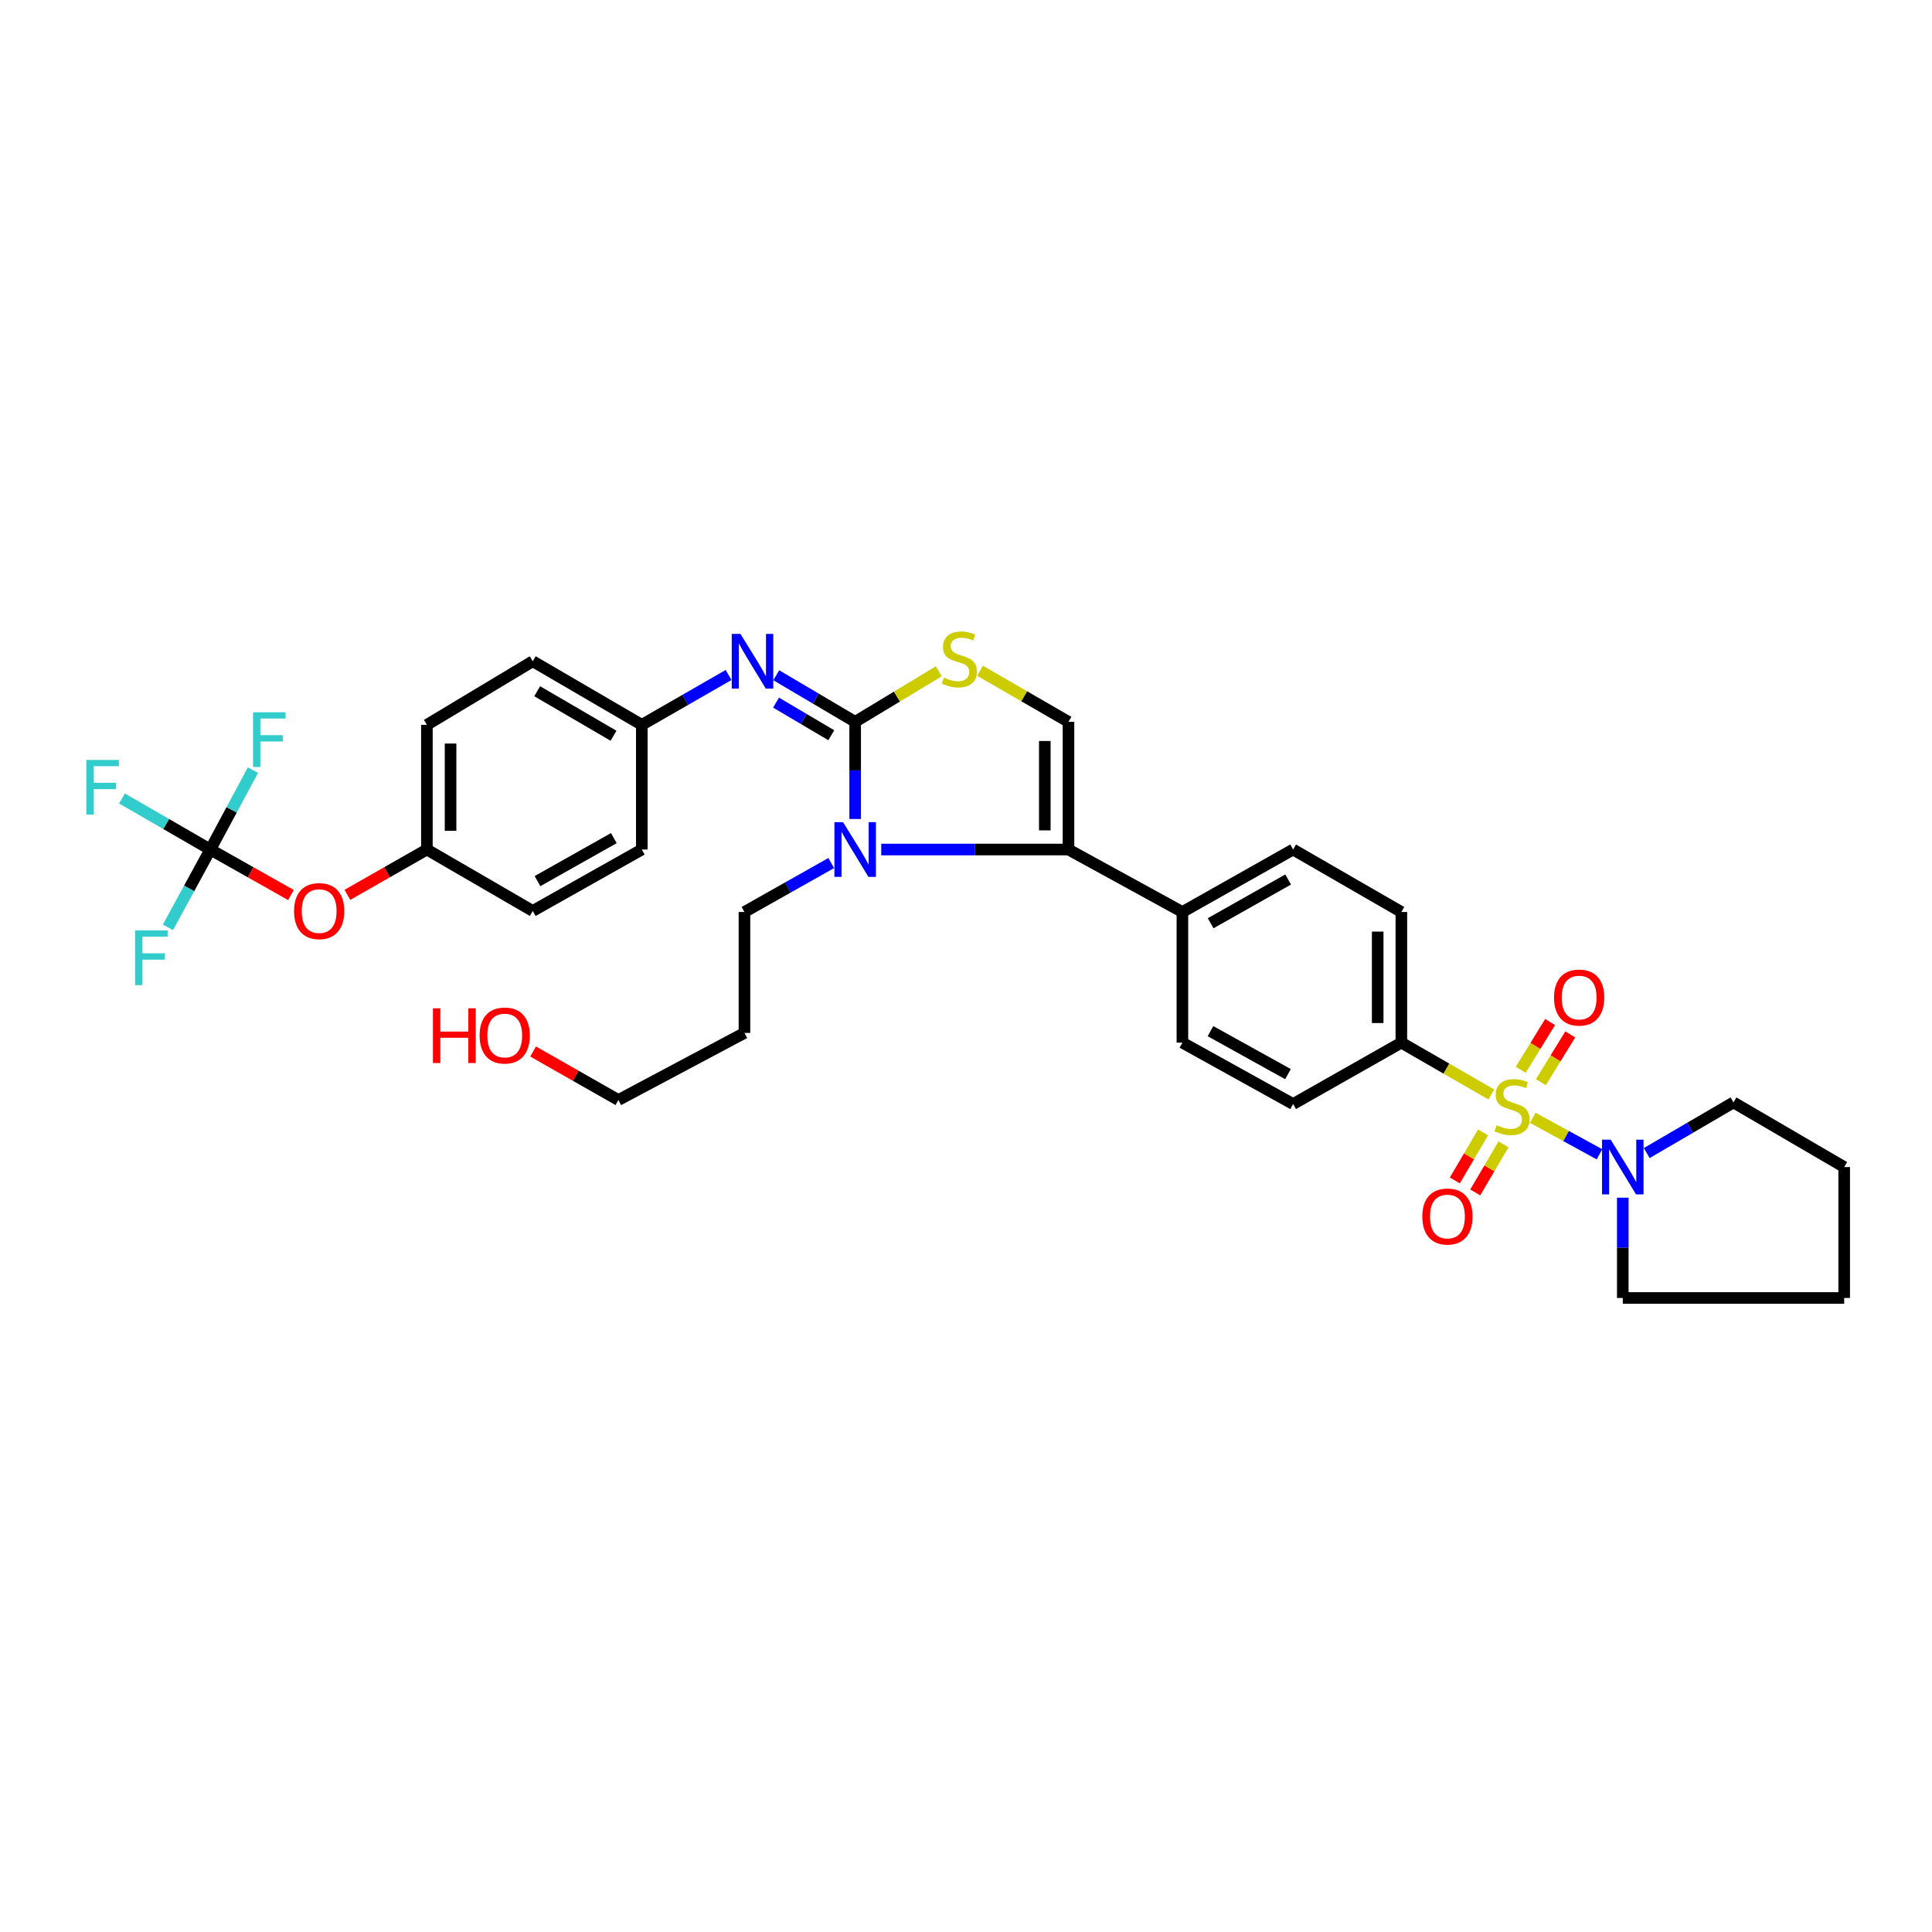 <?xml version='1.0' encoding='iso-8859-1'?>
<svg version='1.1' baseProfile='full'
              xmlns='http://www.w3.org/2000/svg'
                      xmlns:rdkit='http://www.rdkit.org/xml'
                      xmlns:xlink='http://www.w3.org/1999/xlink'
                  xml:space='preserve'
width='1000px' height='1000px' viewBox='0 0 1000 1000'>
<!-- END OF HEADER -->
<rect style='opacity:1.0;fill:#FFFFFF;stroke:none' width='1000' height='1000' x='0' y='0'> </rect>
<path class='bond-5' d='M 793.352,578.563 L 810.617,588.012' style='fill:none;fill-rule:evenodd;stroke:#CCCC00;stroke-width:6px;stroke-linecap:butt;stroke-linejoin:miter;stroke-opacity:1' />
<path class='bond-5' d='M 810.617,588.012 L 827.882,597.462' style='fill:none;fill-rule:evenodd;stroke:#0000FF;stroke-width:6px;stroke-linecap:butt;stroke-linejoin:miter;stroke-opacity:1' />
<path class='bond-8' d='M 771.905,566.512 L 748.623,553.091' style='fill:none;fill-rule:evenodd;stroke:#CCCC00;stroke-width:6px;stroke-linecap:butt;stroke-linejoin:miter;stroke-opacity:1' />
<path class='bond-8' d='M 748.623,553.091 L 725.341,539.671' style='fill:none;fill-rule:evenodd;stroke:#000000;stroke-width:6px;stroke-linecap:butt;stroke-linejoin:miter;stroke-opacity:1' />
<path class='bond-9' d='M 767.639,586.124 L 760.328,598.559' style='fill:none;fill-rule:evenodd;stroke:#CCCC00;stroke-width:6px;stroke-linecap:butt;stroke-linejoin:miter;stroke-opacity:1' />
<path class='bond-9' d='M 760.328,598.559 L 753.017,610.993' style='fill:none;fill-rule:evenodd;stroke:#FF0000;stroke-width:6px;stroke-linecap:butt;stroke-linejoin:miter;stroke-opacity:1' />
<path class='bond-9' d='M 778.199,592.334 L 770.888,604.768' style='fill:none;fill-rule:evenodd;stroke:#CCCC00;stroke-width:6px;stroke-linecap:butt;stroke-linejoin:miter;stroke-opacity:1' />
<path class='bond-9' d='M 770.888,604.768 L 763.577,617.203' style='fill:none;fill-rule:evenodd;stroke:#FF0000;stroke-width:6px;stroke-linecap:butt;stroke-linejoin:miter;stroke-opacity:1' />
<path class='bond-10' d='M 797.561,560.132 L 805.163,547.773' style='fill:none;fill-rule:evenodd;stroke:#CCCC00;stroke-width:6px;stroke-linecap:butt;stroke-linejoin:miter;stroke-opacity:1' />
<path class='bond-10' d='M 805.163,547.773 L 812.765,535.415' style='fill:none;fill-rule:evenodd;stroke:#FF0000;stroke-width:6px;stroke-linecap:butt;stroke-linejoin:miter;stroke-opacity:1' />
<path class='bond-10' d='M 787.127,553.713 L 794.729,541.355' style='fill:none;fill-rule:evenodd;stroke:#CCCC00;stroke-width:6px;stroke-linecap:butt;stroke-linejoin:miter;stroke-opacity:1' />
<path class='bond-10' d='M 794.729,541.355 L 802.331,528.997' style='fill:none;fill-rule:evenodd;stroke:#FF0000;stroke-width:6px;stroke-linecap:butt;stroke-linejoin:miter;stroke-opacity:1' />
<path class='bond-0' d='M 442.63,373.624 L 442.63,398.763' style='fill:none;fill-rule:evenodd;stroke:#000000;stroke-width:6px;stroke-linecap:butt;stroke-linejoin:miter;stroke-opacity:1' />
<path class='bond-0' d='M 442.63,398.763 L 442.63,423.902' style='fill:none;fill-rule:evenodd;stroke:#0000FF;stroke-width:6px;stroke-linecap:butt;stroke-linejoin:miter;stroke-opacity:1' />
<path class='bond-6' d='M 442.63,373.624 L 422.205,361.565' style='fill:none;fill-rule:evenodd;stroke:#000000;stroke-width:6px;stroke-linecap:butt;stroke-linejoin:miter;stroke-opacity:1' />
<path class='bond-6' d='M 422.205,361.565 L 401.78,349.507' style='fill:none;fill-rule:evenodd;stroke:#0000FF;stroke-width:6px;stroke-linecap:butt;stroke-linejoin:miter;stroke-opacity:1' />
<path class='bond-6' d='M 430.274,380.555 L 415.977,372.115' style='fill:none;fill-rule:evenodd;stroke:#000000;stroke-width:6px;stroke-linecap:butt;stroke-linejoin:miter;stroke-opacity:1' />
<path class='bond-6' d='M 415.977,372.115 L 401.679,363.674' style='fill:none;fill-rule:evenodd;stroke:#0000FF;stroke-width:6px;stroke-linecap:butt;stroke-linejoin:miter;stroke-opacity:1' />
<path class='bond-36' d='M 442.63,373.624 L 464.273,360.536' style='fill:none;fill-rule:evenodd;stroke:#000000;stroke-width:6px;stroke-linecap:butt;stroke-linejoin:miter;stroke-opacity:1' />
<path class='bond-36' d='M 464.273,360.536 L 485.916,347.448' style='fill:none;fill-rule:evenodd;stroke:#CCCC00;stroke-width:6px;stroke-linecap:butt;stroke-linejoin:miter;stroke-opacity:1' />
<path class='bond-1' d='M 456.13,439.714 L 504.585,439.714' style='fill:none;fill-rule:evenodd;stroke:#0000FF;stroke-width:6px;stroke-linecap:butt;stroke-linejoin:miter;stroke-opacity:1' />
<path class='bond-1' d='M 504.585,439.714 L 553.039,439.714' style='fill:none;fill-rule:evenodd;stroke:#000000;stroke-width:6px;stroke-linecap:butt;stroke-linejoin:miter;stroke-opacity:1' />
<path class='bond-21' d='M 430.245,446.703 L 407.788,459.376' style='fill:none;fill-rule:evenodd;stroke:#0000FF;stroke-width:6px;stroke-linecap:butt;stroke-linejoin:miter;stroke-opacity:1' />
<path class='bond-21' d='M 407.788,459.376 L 385.332,472.049' style='fill:none;fill-rule:evenodd;stroke:#000000;stroke-width:6px;stroke-linecap:butt;stroke-linejoin:miter;stroke-opacity:1' />
<path class='bond-2' d='M 553.039,439.714 L 612.011,472.049' style='fill:none;fill-rule:evenodd;stroke:#000000;stroke-width:6px;stroke-linecap:butt;stroke-linejoin:miter;stroke-opacity:1' />
<path class='bond-4' d='M 553.039,439.714 L 553.039,373.624' style='fill:none;fill-rule:evenodd;stroke:#000000;stroke-width:6px;stroke-linecap:butt;stroke-linejoin:miter;stroke-opacity:1' />
<path class='bond-4' d='M 540.789,429.801 L 540.789,383.537' style='fill:none;fill-rule:evenodd;stroke:#000000;stroke-width:6px;stroke-linecap:butt;stroke-linejoin:miter;stroke-opacity:1' />
<path class='bond-3' d='M 507.282,347.191 L 530.161,360.407' style='fill:none;fill-rule:evenodd;stroke:#CCCC00;stroke-width:6px;stroke-linecap:butt;stroke-linejoin:miter;stroke-opacity:1' />
<path class='bond-3' d='M 530.161,360.407 L 553.039,373.624' style='fill:none;fill-rule:evenodd;stroke:#000000;stroke-width:6px;stroke-linecap:butt;stroke-linejoin:miter;stroke-opacity:1' />
<path class='bond-27' d='M 839.95,619.921 L 839.95,645.876' style='fill:none;fill-rule:evenodd;stroke:#0000FF;stroke-width:6px;stroke-linecap:butt;stroke-linejoin:miter;stroke-opacity:1' />
<path class='bond-27' d='M 839.95,645.876 L 839.95,671.832' style='fill:none;fill-rule:evenodd;stroke:#000000;stroke-width:6px;stroke-linecap:butt;stroke-linejoin:miter;stroke-opacity:1' />
<path class='bond-28' d='M 852.349,596.828 L 874.798,583.722' style='fill:none;fill-rule:evenodd;stroke:#0000FF;stroke-width:6px;stroke-linecap:butt;stroke-linejoin:miter;stroke-opacity:1' />
<path class='bond-28' d='M 874.798,583.722 L 897.248,570.616' style='fill:none;fill-rule:evenodd;stroke:#000000;stroke-width:6px;stroke-linecap:butt;stroke-linejoin:miter;stroke-opacity:1' />
<path class='bond-13' d='M 377.105,349.376 L 354.652,362.275' style='fill:none;fill-rule:evenodd;stroke:#0000FF;stroke-width:6px;stroke-linecap:butt;stroke-linejoin:miter;stroke-opacity:1' />
<path class='bond-13' d='M 354.652,362.275 L 332.199,375.175' style='fill:none;fill-rule:evenodd;stroke:#000000;stroke-width:6px;stroke-linecap:butt;stroke-linejoin:miter;stroke-opacity:1' />
<path class='bond-7' d='M 108.868,439.714 L 129.725,451.485' style='fill:none;fill-rule:evenodd;stroke:#000000;stroke-width:6px;stroke-linecap:butt;stroke-linejoin:miter;stroke-opacity:1' />
<path class='bond-7' d='M 129.725,451.485 L 150.582,463.255' style='fill:none;fill-rule:evenodd;stroke:#FF0000;stroke-width:6px;stroke-linecap:butt;stroke-linejoin:miter;stroke-opacity:1' />
<path class='bond-18' d='M 108.868,439.714 L 119.897,419.163' style='fill:none;fill-rule:evenodd;stroke:#000000;stroke-width:6px;stroke-linecap:butt;stroke-linejoin:miter;stroke-opacity:1' />
<path class='bond-18' d='M 119.897,419.163 L 130.927,398.612' style='fill:none;fill-rule:evenodd;stroke:#33CCCC;stroke-width:6px;stroke-linecap:butt;stroke-linejoin:miter;stroke-opacity:1' />
<path class='bond-19' d='M 108.868,439.714 L 86.003,426.503' style='fill:none;fill-rule:evenodd;stroke:#000000;stroke-width:6px;stroke-linecap:butt;stroke-linejoin:miter;stroke-opacity:1' />
<path class='bond-19' d='M 86.003,426.503 L 63.139,413.291' style='fill:none;fill-rule:evenodd;stroke:#33CCCC;stroke-width:6px;stroke-linecap:butt;stroke-linejoin:miter;stroke-opacity:1' />
<path class='bond-20' d='M 108.868,439.714 L 97.895,459.856' style='fill:none;fill-rule:evenodd;stroke:#000000;stroke-width:6px;stroke-linecap:butt;stroke-linejoin:miter;stroke-opacity:1' />
<path class='bond-20' d='M 97.895,459.856 L 86.921,479.998' style='fill:none;fill-rule:evenodd;stroke:#33CCCC;stroke-width:6px;stroke-linecap:butt;stroke-linejoin:miter;stroke-opacity:1' />
<path class='bond-14' d='M 725.341,539.671 L 725.341,472.049' style='fill:none;fill-rule:evenodd;stroke:#000000;stroke-width:6px;stroke-linecap:butt;stroke-linejoin:miter;stroke-opacity:1' />
<path class='bond-14' d='M 713.091,529.527 L 713.091,482.192' style='fill:none;fill-rule:evenodd;stroke:#000000;stroke-width:6px;stroke-linecap:butt;stroke-linejoin:miter;stroke-opacity:1' />
<path class='bond-15' d='M 725.341,539.671 L 669.309,571.447' style='fill:none;fill-rule:evenodd;stroke:#000000;stroke-width:6px;stroke-linecap:butt;stroke-linejoin:miter;stroke-opacity:1' />
<path class='bond-11' d='M 612.011,472.049 L 612.011,539.671' style='fill:none;fill-rule:evenodd;stroke:#000000;stroke-width:6px;stroke-linecap:butt;stroke-linejoin:miter;stroke-opacity:1' />
<path class='bond-34' d='M 612.011,472.049 L 669.309,439.714' style='fill:none;fill-rule:evenodd;stroke:#000000;stroke-width:6px;stroke-linecap:butt;stroke-linejoin:miter;stroke-opacity:1' />
<path class='bond-34' d='M 626.627,477.867 L 666.735,455.233' style='fill:none;fill-rule:evenodd;stroke:#000000;stroke-width:6px;stroke-linecap:butt;stroke-linejoin:miter;stroke-opacity:1' />
<path class='bond-12' d='M 179.804,463.178 L 200.382,451.446' style='fill:none;fill-rule:evenodd;stroke:#FF0000;stroke-width:6px;stroke-linecap:butt;stroke-linejoin:miter;stroke-opacity:1' />
<path class='bond-12' d='M 200.382,451.446 L 220.959,439.714' style='fill:none;fill-rule:evenodd;stroke:#000000;stroke-width:6px;stroke-linecap:butt;stroke-linejoin:miter;stroke-opacity:1' />
<path class='bond-23' d='M 332.199,375.175 L 332.199,439.714' style='fill:none;fill-rule:evenodd;stroke:#000000;stroke-width:6px;stroke-linecap:butt;stroke-linejoin:miter;stroke-opacity:1' />
<path class='bond-24' d='M 332.199,375.175 L 275.752,342.256' style='fill:none;fill-rule:evenodd;stroke:#000000;stroke-width:6px;stroke-linecap:butt;stroke-linejoin:miter;stroke-opacity:1' />
<path class='bond-24' d='M 317.561,380.82 L 278.048,357.776' style='fill:none;fill-rule:evenodd;stroke:#000000;stroke-width:6px;stroke-linecap:butt;stroke-linejoin:miter;stroke-opacity:1' />
<path class='bond-17' d='M 725.341,472.049 L 669.309,439.714' style='fill:none;fill-rule:evenodd;stroke:#000000;stroke-width:6px;stroke-linecap:butt;stroke-linejoin:miter;stroke-opacity:1' />
<path class='bond-16' d='M 669.309,571.447 L 612.011,539.671' style='fill:none;fill-rule:evenodd;stroke:#000000;stroke-width:6px;stroke-linecap:butt;stroke-linejoin:miter;stroke-opacity:1' />
<path class='bond-16' d='M 666.656,555.967 L 626.547,533.724' style='fill:none;fill-rule:evenodd;stroke:#000000;stroke-width:6px;stroke-linecap:butt;stroke-linejoin:miter;stroke-opacity:1' />
<path class='bond-29' d='M 385.332,472.049 L 385.332,534.641' style='fill:none;fill-rule:evenodd;stroke:#000000;stroke-width:6px;stroke-linecap:butt;stroke-linejoin:miter;stroke-opacity:1' />
<path class='bond-22' d='M 220.959,439.714 L 220.959,375.175' style='fill:none;fill-rule:evenodd;stroke:#000000;stroke-width:6px;stroke-linecap:butt;stroke-linejoin:miter;stroke-opacity:1' />
<path class='bond-22' d='M 233.209,430.034 L 233.209,384.856' style='fill:none;fill-rule:evenodd;stroke:#000000;stroke-width:6px;stroke-linecap:butt;stroke-linejoin:miter;stroke-opacity:1' />
<path class='bond-37' d='M 220.959,439.714 L 275.752,471.504' style='fill:none;fill-rule:evenodd;stroke:#000000;stroke-width:6px;stroke-linecap:butt;stroke-linejoin:miter;stroke-opacity:1' />
<path class='bond-26' d='M 332.199,439.714 L 275.752,471.504' style='fill:none;fill-rule:evenodd;stroke:#000000;stroke-width:6px;stroke-linecap:butt;stroke-linejoin:miter;stroke-opacity:1' />
<path class='bond-26' d='M 317.721,433.809 L 278.208,456.062' style='fill:none;fill-rule:evenodd;stroke:#000000;stroke-width:6px;stroke-linecap:butt;stroke-linejoin:miter;stroke-opacity:1' />
<path class='bond-25' d='M 275.752,342.256 L 220.959,375.175' style='fill:none;fill-rule:evenodd;stroke:#000000;stroke-width:6px;stroke-linecap:butt;stroke-linejoin:miter;stroke-opacity:1' />
<path class='bond-32' d='M 839.95,671.832 L 954.545,671.832' style='fill:none;fill-rule:evenodd;stroke:#000000;stroke-width:6px;stroke-linecap:butt;stroke-linejoin:miter;stroke-opacity:1' />
<path class='bond-33' d='M 897.248,570.616 L 954.545,604.067' style='fill:none;fill-rule:evenodd;stroke:#000000;stroke-width:6px;stroke-linecap:butt;stroke-linejoin:miter;stroke-opacity:1' />
<path class='bond-31' d='M 385.332,534.641 L 320.071,569.364' style='fill:none;fill-rule:evenodd;stroke:#000000;stroke-width:6px;stroke-linecap:butt;stroke-linejoin:miter;stroke-opacity:1' />
<path class='bond-30' d='M 275.934,544.258 L 298.003,556.811' style='fill:none;fill-rule:evenodd;stroke:#FF0000;stroke-width:6px;stroke-linecap:butt;stroke-linejoin:miter;stroke-opacity:1' />
<path class='bond-30' d='M 298.003,556.811 L 320.071,569.364' style='fill:none;fill-rule:evenodd;stroke:#000000;stroke-width:6px;stroke-linecap:butt;stroke-linejoin:miter;stroke-opacity:1' />
<path class='bond-35' d='M 954.545,671.832 L 954.545,604.067' style='fill:none;fill-rule:evenodd;stroke:#000000;stroke-width:6px;stroke-linecap:butt;stroke-linejoin:miter;stroke-opacity:1' />
<path  class='atom-0' d='M 774.639 582.419
Q 774.959 582.539, 776.279 583.099
Q 777.599 583.659, 779.039 584.019
Q 780.519 584.339, 781.959 584.339
Q 784.639 584.339, 786.199 583.059
Q 787.759 581.739, 787.759 579.459
Q 787.759 577.899, 786.959 576.939
Q 786.199 575.979, 784.999 575.459
Q 783.799 574.939, 781.799 574.339
Q 779.279 573.579, 777.759 572.859
Q 776.279 572.139, 775.199 570.619
Q 774.159 569.099, 774.159 566.539
Q 774.159 562.979, 776.559 560.779
Q 778.999 558.579, 783.799 558.579
Q 787.079 558.579, 790.799 560.139
L 789.879 563.219
Q 786.479 561.819, 783.919 561.819
Q 781.159 561.819, 779.639 562.979
Q 778.119 564.099, 778.159 566.059
Q 778.159 567.579, 778.919 568.499
Q 779.719 569.419, 780.839 569.939
Q 781.999 570.459, 783.919 571.059
Q 786.479 571.859, 787.999 572.659
Q 789.519 573.459, 790.599 575.099
Q 791.719 576.699, 791.719 579.459
Q 791.719 583.379, 789.079 585.499
Q 786.479 587.579, 782.119 587.579
Q 779.599 587.579, 777.679 587.019
Q 775.799 586.499, 773.559 585.579
L 774.639 582.419
' fill='#CCCC00'/>
<path  class='atom-2' d='M 436.37 425.554
L 445.65 440.554
Q 446.57 442.034, 448.05 444.714
Q 449.53 447.394, 449.61 447.554
L 449.61 425.554
L 453.37 425.554
L 453.37 453.874
L 449.49 453.874
L 439.53 437.474
Q 438.37 435.554, 437.13 433.354
Q 435.93 431.154, 435.57 430.474
L 435.57 453.874
L 431.89 453.874
L 431.89 425.554
L 436.37 425.554
' fill='#0000FF'/>
<path  class='atom-4' d='M 488.572 350.724
Q 488.892 350.844, 490.212 351.404
Q 491.532 351.964, 492.972 352.324
Q 494.452 352.644, 495.892 352.644
Q 498.572 352.644, 500.132 351.364
Q 501.692 350.044, 501.692 347.764
Q 501.692 346.204, 500.892 345.244
Q 500.132 344.284, 498.932 343.764
Q 497.732 343.244, 495.732 342.644
Q 493.212 341.884, 491.692 341.164
Q 490.212 340.444, 489.132 338.924
Q 488.092 337.404, 488.092 334.844
Q 488.092 331.284, 490.492 329.084
Q 492.932 326.884, 497.732 326.884
Q 501.012 326.884, 504.732 328.444
L 503.812 331.524
Q 500.412 330.124, 497.852 330.124
Q 495.092 330.124, 493.572 331.284
Q 492.052 332.404, 492.092 334.364
Q 492.092 335.884, 492.852 336.804
Q 493.652 337.724, 494.772 338.244
Q 495.932 338.764, 497.852 339.364
Q 500.412 340.164, 501.932 340.964
Q 503.452 341.764, 504.532 343.404
Q 505.652 345.004, 505.652 347.764
Q 505.652 351.684, 503.012 353.804
Q 500.412 355.884, 496.052 355.884
Q 493.532 355.884, 491.612 355.324
Q 489.732 354.804, 487.492 353.884
L 488.572 350.724
' fill='#CCCC00'/>
<path  class='atom-6' d='M 833.69 589.907
L 842.97 604.907
Q 843.89 606.387, 845.37 609.067
Q 846.85 611.747, 846.93 611.907
L 846.93 589.907
L 850.69 589.907
L 850.69 618.227
L 846.81 618.227
L 836.85 601.827
Q 835.69 599.907, 834.45 597.707
Q 833.25 595.507, 832.89 594.827
L 832.89 618.227
L 829.21 618.227
L 829.21 589.907
L 833.69 589.907
' fill='#0000FF'/>
<path  class='atom-7' d='M 383.237 328.096
L 392.517 343.096
Q 393.437 344.576, 394.917 347.256
Q 396.397 349.936, 396.477 350.096
L 396.477 328.096
L 400.237 328.096
L 400.237 356.416
L 396.357 356.416
L 386.397 340.016
Q 385.237 338.096, 383.997 335.896
Q 382.797 333.696, 382.437 333.016
L 382.437 356.416
L 378.757 356.416
L 378.757 328.096
L 383.237 328.096
' fill='#0000FF'/>
<path  class='atom-10' d='M 736.188 629.668
Q 736.188 622.868, 739.548 619.068
Q 742.908 615.268, 749.188 615.268
Q 755.468 615.268, 758.828 619.068
Q 762.188 622.868, 762.188 629.668
Q 762.188 636.548, 758.788 640.468
Q 755.388 644.348, 749.188 644.348
Q 742.948 644.348, 739.548 640.468
Q 736.188 636.588, 736.188 629.668
M 749.188 641.148
Q 753.508 641.148, 755.828 638.268
Q 758.188 635.348, 758.188 629.668
Q 758.188 624.108, 755.828 621.308
Q 753.508 618.468, 749.188 618.468
Q 744.868 618.468, 742.508 621.268
Q 740.188 624.068, 740.188 629.668
Q 740.188 635.388, 742.508 638.268
Q 744.868 641.148, 749.188 641.148
' fill='#FF0000'/>
<path  class='atom-11' d='M 804.362 516.332
Q 804.362 509.532, 807.722 505.732
Q 811.082 501.932, 817.362 501.932
Q 823.642 501.932, 827.002 505.732
Q 830.362 509.532, 830.362 516.332
Q 830.362 523.212, 826.962 527.132
Q 823.562 531.012, 817.362 531.012
Q 811.122 531.012, 807.722 527.132
Q 804.362 523.252, 804.362 516.332
M 817.362 527.812
Q 821.682 527.812, 824.002 524.932
Q 826.362 522.012, 826.362 516.332
Q 826.362 510.772, 824.002 507.972
Q 821.682 505.132, 817.362 505.132
Q 813.042 505.132, 810.682 507.932
Q 808.362 510.732, 808.362 516.332
Q 808.362 522.052, 810.682 524.932
Q 813.042 527.812, 817.362 527.812
' fill='#FF0000'/>
<path  class='atom-13' d='M 152.199 471.584
Q 152.199 464.784, 155.559 460.984
Q 158.919 457.184, 165.199 457.184
Q 171.479 457.184, 174.839 460.984
Q 178.199 464.784, 178.199 471.584
Q 178.199 478.464, 174.799 482.384
Q 171.399 486.264, 165.199 486.264
Q 158.959 486.264, 155.559 482.384
Q 152.199 478.504, 152.199 471.584
M 165.199 483.064
Q 169.519 483.064, 171.839 480.184
Q 174.199 477.264, 174.199 471.584
Q 174.199 466.024, 171.839 463.224
Q 169.519 460.384, 165.199 460.384
Q 160.879 460.384, 158.519 463.184
Q 156.199 465.984, 156.199 471.584
Q 156.199 477.304, 158.519 480.184
Q 160.879 483.064, 165.199 483.064
' fill='#FF0000'/>
<path  class='atom-19' d='M 130.972 368.679
L 147.812 368.679
L 147.812 371.919
L 134.772 371.919
L 134.772 380.519
L 146.372 380.519
L 146.372 383.799
L 134.772 383.799
L 134.772 396.999
L 130.972 396.999
L 130.972 368.679
' fill='#33CCCC'/>
<path  class='atom-20' d='M 44.689 393.336
L 61.529 393.336
L 61.529 396.576
L 48.489 396.576
L 48.489 405.176
L 60.089 405.176
L 60.089 408.456
L 48.489 408.456
L 48.489 421.656
L 44.689 421.656
L 44.689 393.336
' fill='#33CCCC'/>
<path  class='atom-21' d='M 69.918 481.593
L 86.757 481.593
L 86.757 484.833
L 73.718 484.833
L 73.718 493.433
L 85.317 493.433
L 85.317 496.713
L 73.718 496.713
L 73.718 509.913
L 69.918 509.913
L 69.918 481.593
' fill='#33CCCC'/>
<path  class='atom-31' d='M 224.082 521.9
L 227.922 521.9
L 227.922 533.94
L 242.402 533.94
L 242.402 521.9
L 246.242 521.9
L 246.242 550.22
L 242.402 550.22
L 242.402 537.14
L 227.922 537.14
L 227.922 550.22
L 224.082 550.22
L 224.082 521.9
' fill='#FF0000'/>
<path  class='atom-31' d='M 248.242 535.98
Q 248.242 529.18, 251.602 525.38
Q 254.962 521.58, 261.242 521.58
Q 267.522 521.58, 270.882 525.38
Q 274.242 529.18, 274.242 535.98
Q 274.242 542.86, 270.842 546.78
Q 267.442 550.66, 261.242 550.66
Q 255.002 550.66, 251.602 546.78
Q 248.242 542.9, 248.242 535.98
M 261.242 547.46
Q 265.562 547.46, 267.882 544.58
Q 270.242 541.66, 270.242 535.98
Q 270.242 530.42, 267.882 527.62
Q 265.562 524.78, 261.242 524.78
Q 256.922 524.78, 254.562 527.58
Q 252.242 530.38, 252.242 535.98
Q 252.242 541.7, 254.562 544.58
Q 256.922 547.46, 261.242 547.46
' fill='#FF0000'/>
</svg>
